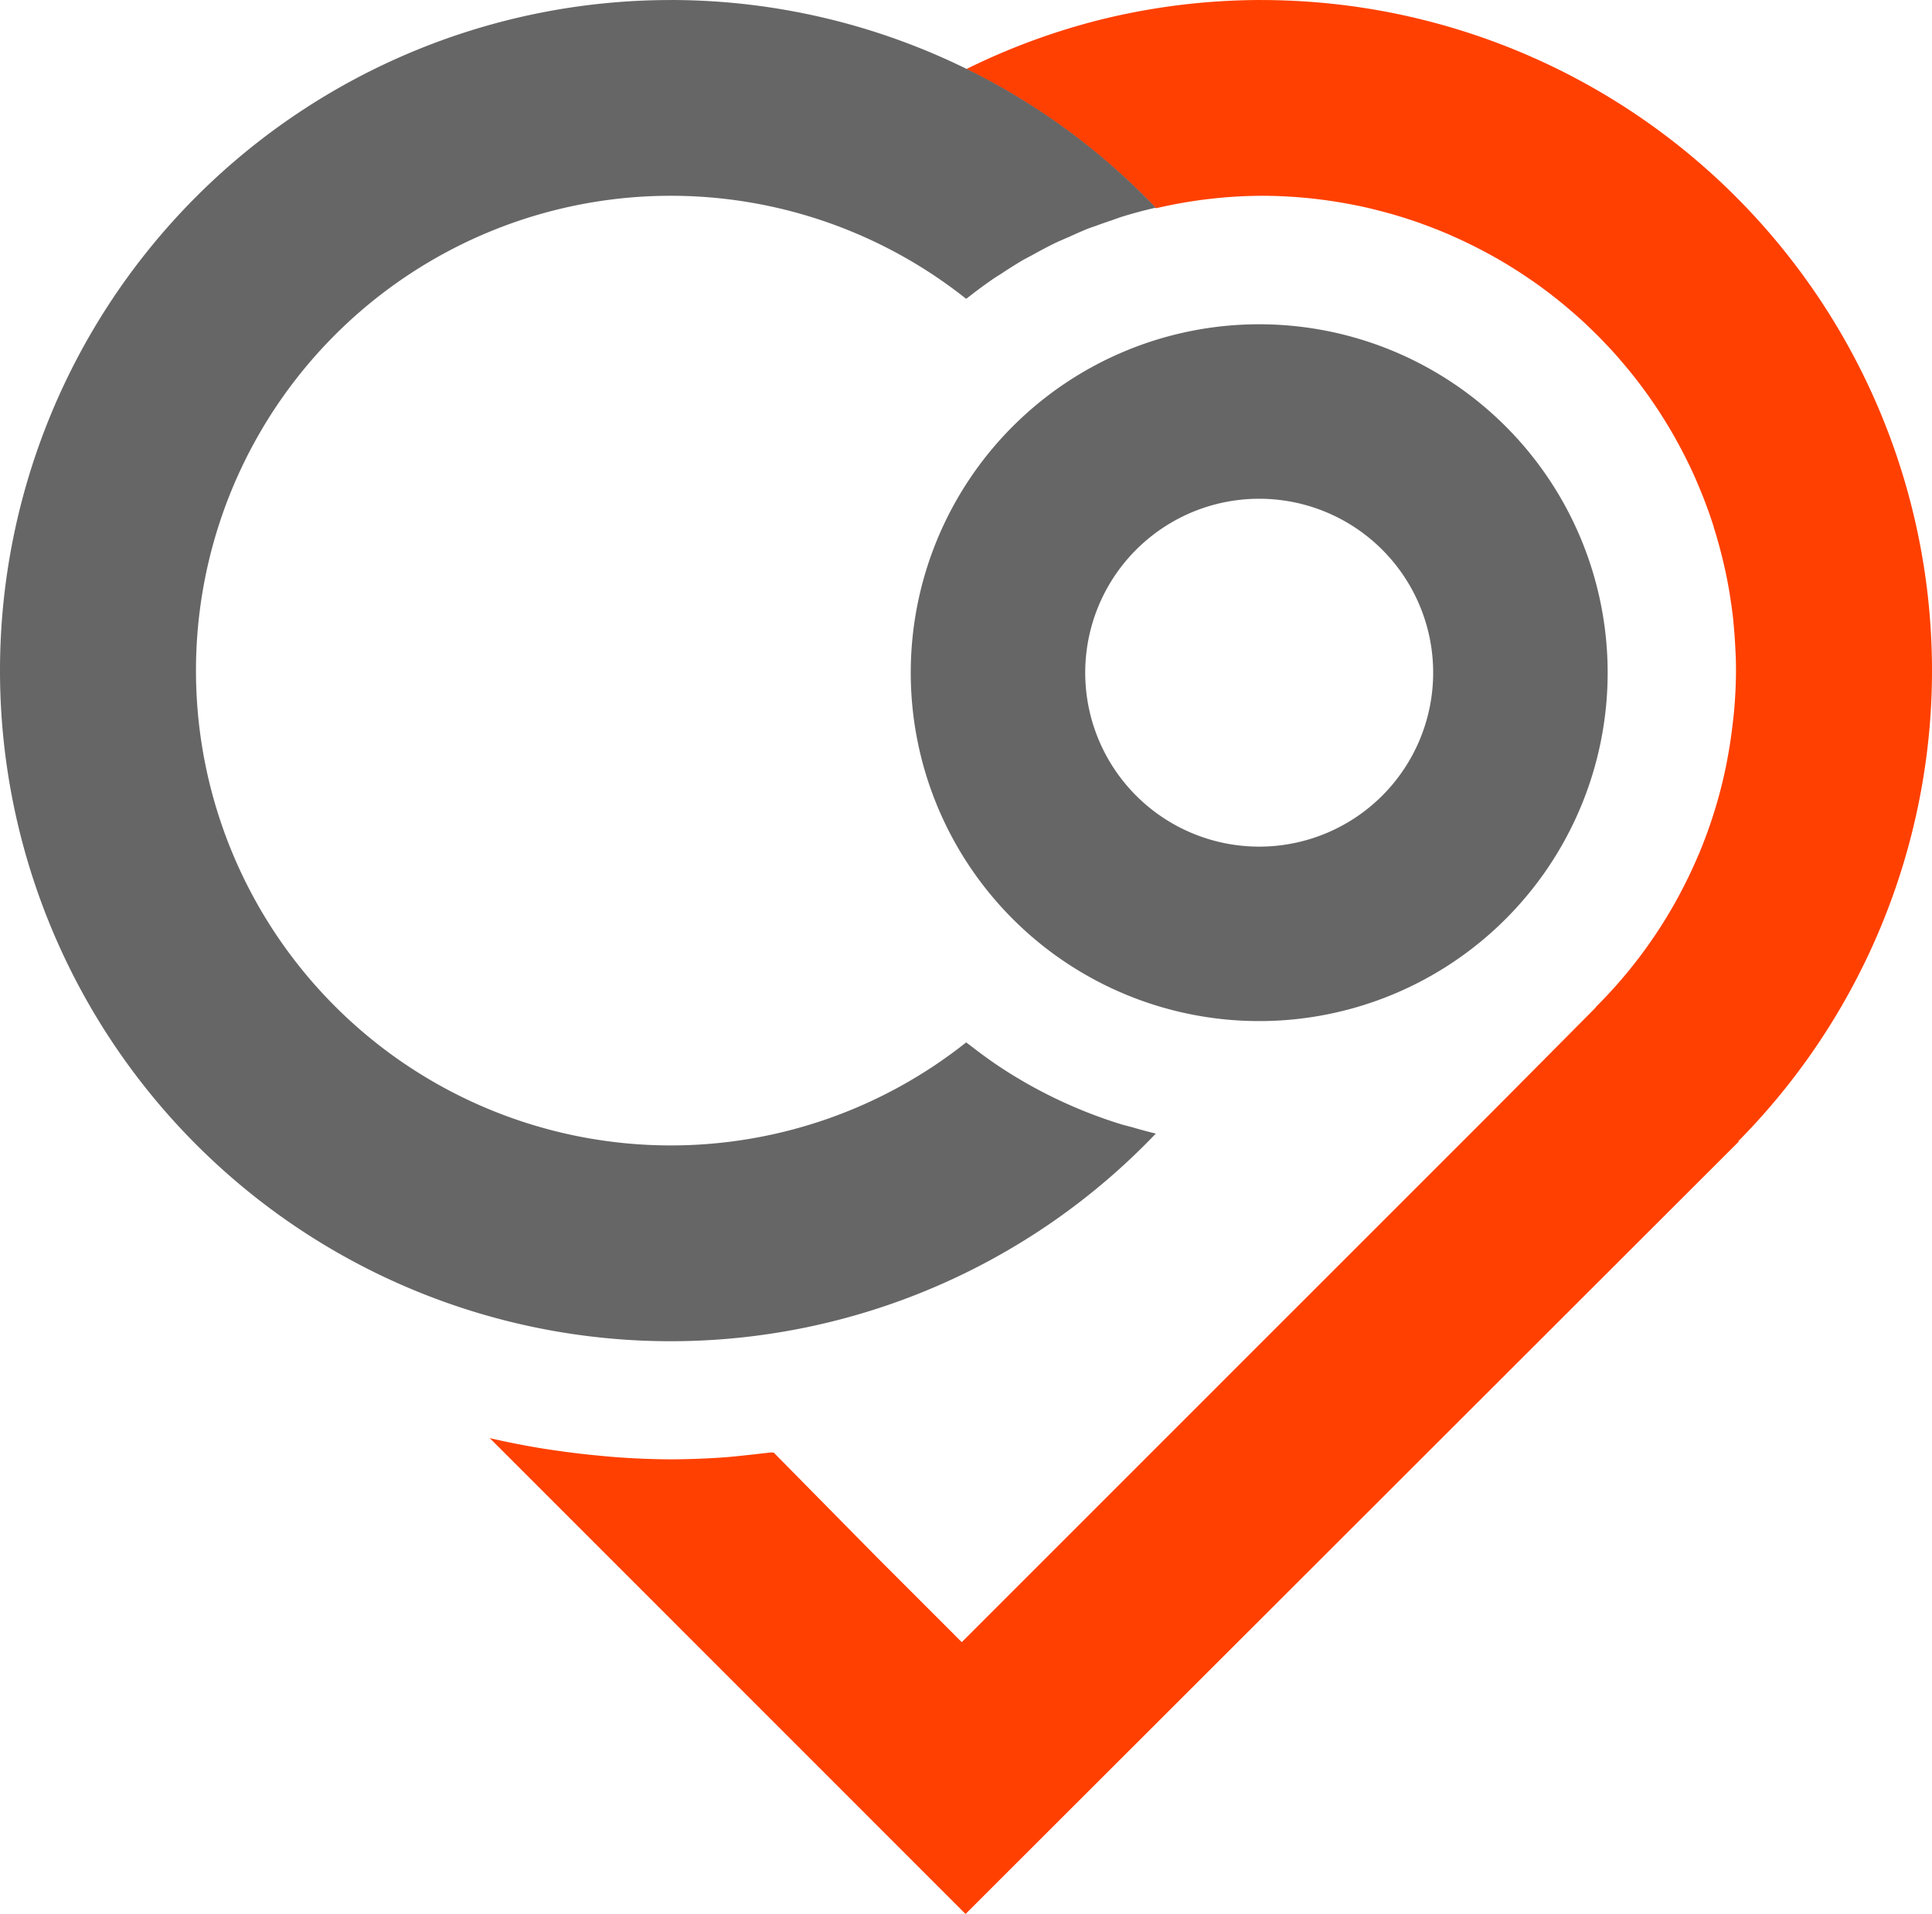 <?xml version="1.0" encoding="UTF-8"?>
<svg data-bbox="0 0 75.377 74.683" xmlns="http://www.w3.org/2000/svg" viewBox="0 0 75.377 74.683" height="282.267" width="284.889" data-type="color">
    <g>
        <path d="M49.128 12.653a13.595 13.595 0 0 0-13.595 13.595 13.595 13.595 0 0 0 13.595 13.594 13.595 13.595 0 0 0 13.595-13.594 13.595 13.595 0 0 0-13.595-13.595zm0 6.808a6.787 6.787 0 0 1 6.787 6.787 6.787 6.787 0 0 1-6.787 6.787 6.787 6.787 0 0 1-6.788-6.787 6.787 6.787 0 0 1 6.788-6.787z" fill="#666666" data-color="1"/>
        <path d="M49.209 0a26.167 26.167 0 0 0-4.212.344 26.167 26.167 0 0 0-2.072.426 26.167 26.167 0 0 0-5.224 1.926 26.254 26.254 0 0 1 7.4 5.43 18.527 18.527 0 0 1 4.108-.487 18.527 18.527 0 0 1 3.038.252 18.527 18.527 0 0 1 .187.032 18.527 18.527 0 0 1 .505.096 18.527 18.527 0 0 1 .04.007 18.527 18.527 0 0 1 .01.002 18.527 18.527 0 0 1 .536.121 18.527 18.527 0 0 1 .227.057 18.527 18.527 0 0 1 .32.084 18.527 18.527 0 0 1 .23.063 18.527 18.527 0 0 1 .39.117 18.527 18.527 0 0 1 .151.046 18.527 18.527 0 0 1 0 .001 18.527 18.527 0 0 1 .507.17 18.527 18.527 0 0 1 .186.068 18.527 18.527 0 0 1 .37.139 18.527 18.527 0 0 1 .178.07 18.527 18.527 0 0 1 .376.155 18.527 18.527 0 0 1 .165.07 18.527 18.527 0 0 1 0 .002 18.527 18.527 0 0 1 .488.222 18.527 18.527 0 0 1 .159.077 18.527 18.527 0 0 1 .361.18 18.527 18.527 0 0 1 .179.092 18.527 18.527 0 0 1 .35.188 18.527 18.527 0 0 1 .157.087 18.527 18.527 0 0 1 .462.27 18.527 18.527 0 0 1 .172.106 18.527 18.527 0 0 1 .318.2 18.527 18.527 0 0 1 .18.119 18.527 18.527 0 0 1 .334.227 18.527 18.527 0 0 1 .134.092 18.527 18.527 0 0 1 .433.318 18.527 18.527 0 0 1 .158.12 18.527 18.527 0 0 1 .309.244 18.527 18.527 0 0 1 .16.13 18.527 18.527 0 0 1 .286.242 18.527 18.527 0 0 1 .152.13 18.527 18.527 0 0 1 .401.361 18.527 18.527 0 0 1 .134.128 18.527 18.527 0 0 1 .276.266 18.527 18.527 0 0 1 .155.155 18.527 18.527 0 0 1 .266.276 18.527 18.527 0 0 1 .128.134 18.527 18.527 0 0 1 .362.401 18.527 18.527 0 0 1 .116.136 18.527 18.527 0 0 1 .262.311 18.527 18.527 0 0 1 .127.156 18.527 18.527 0 0 1 .23.292 18.527 18.527 0 0 1 .13.17 18.527 18.527 0 0 1 .317.433 18.527 18.527 0 0 1 .102.148 18.527 18.527 0 0 1 .212.31 18.527 18.527 0 0 1 .127.194 18.527 18.527 0 0 1 .198.314 18.527 18.527 0 0 1 .106.172 18.527 18.527 0 0 1 .27.462 18.527 18.527 0 0 1 .086.157 18.527 18.527 0 0 1 .189.35 18.527 18.527 0 0 1 .093.179 18.527 18.527 0 0 1 .18.361 18.527 18.527 0 0 1 .076.159 18.527 18.527 0 0 1 .222.488 18.527 18.527 0 0 1 0 .004 18.527 18.527 0 0 1 .07.165 18.527 18.527 0 0 1 .156.376 18.527 18.527 0 0 1 .07.177 18.527 18.527 0 0 1 .146.391 18.527 18.527 0 0 1 .054.148 18.527 18.527 0 0 1 .182.544 18.527 18.527 0 0 1 0 .01 18.527 18.527 0 0 1 .018.06 18.527 18.527 0 0 1 .137.458 18.527 18.527 0 0 1 .058.21 18.527 18.527 0 0 1 .093.356 18.527 18.527 0 0 1 .051.205 18.527 18.527 0 0 1 .122.54 18.527 18.527 0 0 1 0 .006 18.527 18.527 0 0 1 .01.042 18.527 18.527 0 0 1 .095.499 18.527 18.527 0 0 1 .034.197 18.527 18.527 0 0 1 .06.397 18.527 18.527 0 0 1 .026.175 18.527 18.527 0 0 1 .067.555 18.527 18.527 0 0 1 0 .01 18.527 18.527 0 0 1 0 .02 18.527 18.527 0 0 1 .047.55 18.527 18.527 0 0 1 .01.165 18.527 18.527 0 0 1 .022.413 18.527 18.527 0 0 1 .01.18 18.527 18.527 0 0 1 .01.567 18.527 18.527 0 0 1-.083 1.663 18.527 18.527 0 0 1-.048.427 18.527 18.527 0 0 1-.198 1.316 18.527 18.527 0 0 1-.068.358 18.527 18.527 0 0 1-1.012 3.298 18.527 18.527 0 0 1-.065.149 18.527 18.527 0 0 1-.699 1.468 18.527 18.527 0 0 1-.074.14 18.527 18.527 0 0 1-3.23 4.314l.022-.006-4.091 4.12-8.918 8.917-11.743 11.744-3.317-3.318-4.023-4.082a30.775 30.775 0 0 1-.055.005l-.01-.011a30.775 30.775 0 0 1-.367.04 30.775 30.775 0 0 1-.576.065 30.775 30.775 0 0 1-.868.087 30.775 30.775 0 0 1-.017 0 30.775 30.775 0 0 1-.01 0 30.775 30.775 0 0 1 0 .001 30.775 30.775 0 0 1-2.111.08 30.775 30.775 0 0 1-2.136-.085 30.775 30.775 0 0 1-.628-.056 30.775 30.775 0 0 1-1.579-.185 30.775 30.775 0 0 1-.619-.091 30.775 30.775 0 0 1-2.1-.412l18.564 18.569 30.163-30.136-.016-.016a26.167 26.167 0 0 0 7.47-16.21 26.167 26.167 0 0 0 .089-2.153 26.167 26.167 0 0 0-.357-4.307 26.167 26.167 0 0 0-1.061-4.19 26.167 26.167 0 0 0-2.843-5.815 26.167 26.167 0 0 0-1.257-1.76 26.167 26.167 0 0 0-2.927-3.18A26.167 26.167 0 0 0 55.633.802a26.167 26.167 0 0 0-2.116-.444A26.167 26.167 0 0 0 51.37.091a26.167 26.167 0 0 0-2.16-.09z" fill="#ff4000" data-color="2"/>
        <path d="M26.166.001A26.167 26.167 0 0 0 0 26.167a26.167 26.167 0 0 0 26.167 26.167 26.167 26.167 0 0 0 18.927-8.102 18.527 18.527 0 0 1-.892-.24 18.527 18.527 0 0 1-.189-.05 18.527 18.527 0 0 1-.255-.067 18.527 18.527 0 0 1 0-.001 18.527 18.527 0 0 1-1.282-.448 18.527 18.527 0 0 1-1.246-.54 18.527 18.527 0 0 1 0-.001 18.527 18.527 0 0 1-.036-.016 18.527 18.527 0 0 1-2.38-1.37 18.527 18.527 0 0 1-.011-.007 18.527 18.527 0 0 1 0-.002 18.527 18.527 0 0 1-.928-.682 18.527 18.527 0 0 1-.09-.066 18.527 18.527 0 0 1-.01-.008 18.527 18.527 0 0 1-.08-.06 18.527 18.527 0 0 1-11.522 4.02A18.527 18.527 0 0 1 7.646 26.167 18.527 18.527 0 0 1 26.173 7.639a18.527 18.527 0 0 1 11.521 4.02 18.527 18.527 0 0 1 .037-.027 18.527 18.527 0 0 1 .027-.02 18.527 18.527 0 0 1 .036-.026 18.527 18.527 0 0 1 1.007-.74 18.527 18.527 0 0 1 .263-.166 18.527 18.527 0 0 1 .906-.568 18.527 18.527 0 0 1 .01-.003 18.527 18.527 0 0 1 .046-.024 18.527 18.527 0 0 1 .26-.138 18.527 18.527 0 0 1 .91-.479 18.527 18.527 0 0 1 .502-.219 18.527 18.527 0 0 1 .754-.33 18.527 18.527 0 0 1 .12-.043 18.527 18.527 0 0 1 .205-.071 18.527 18.527 0 0 1 .578-.202 18.527 18.527 0 0 1 .403-.142 18.527 18.527 0 0 1 1.333-.357A26.167 26.167 0 0 0 26.175 0z" fill="#666666" data-color="1"/>
    </g>
</svg>
